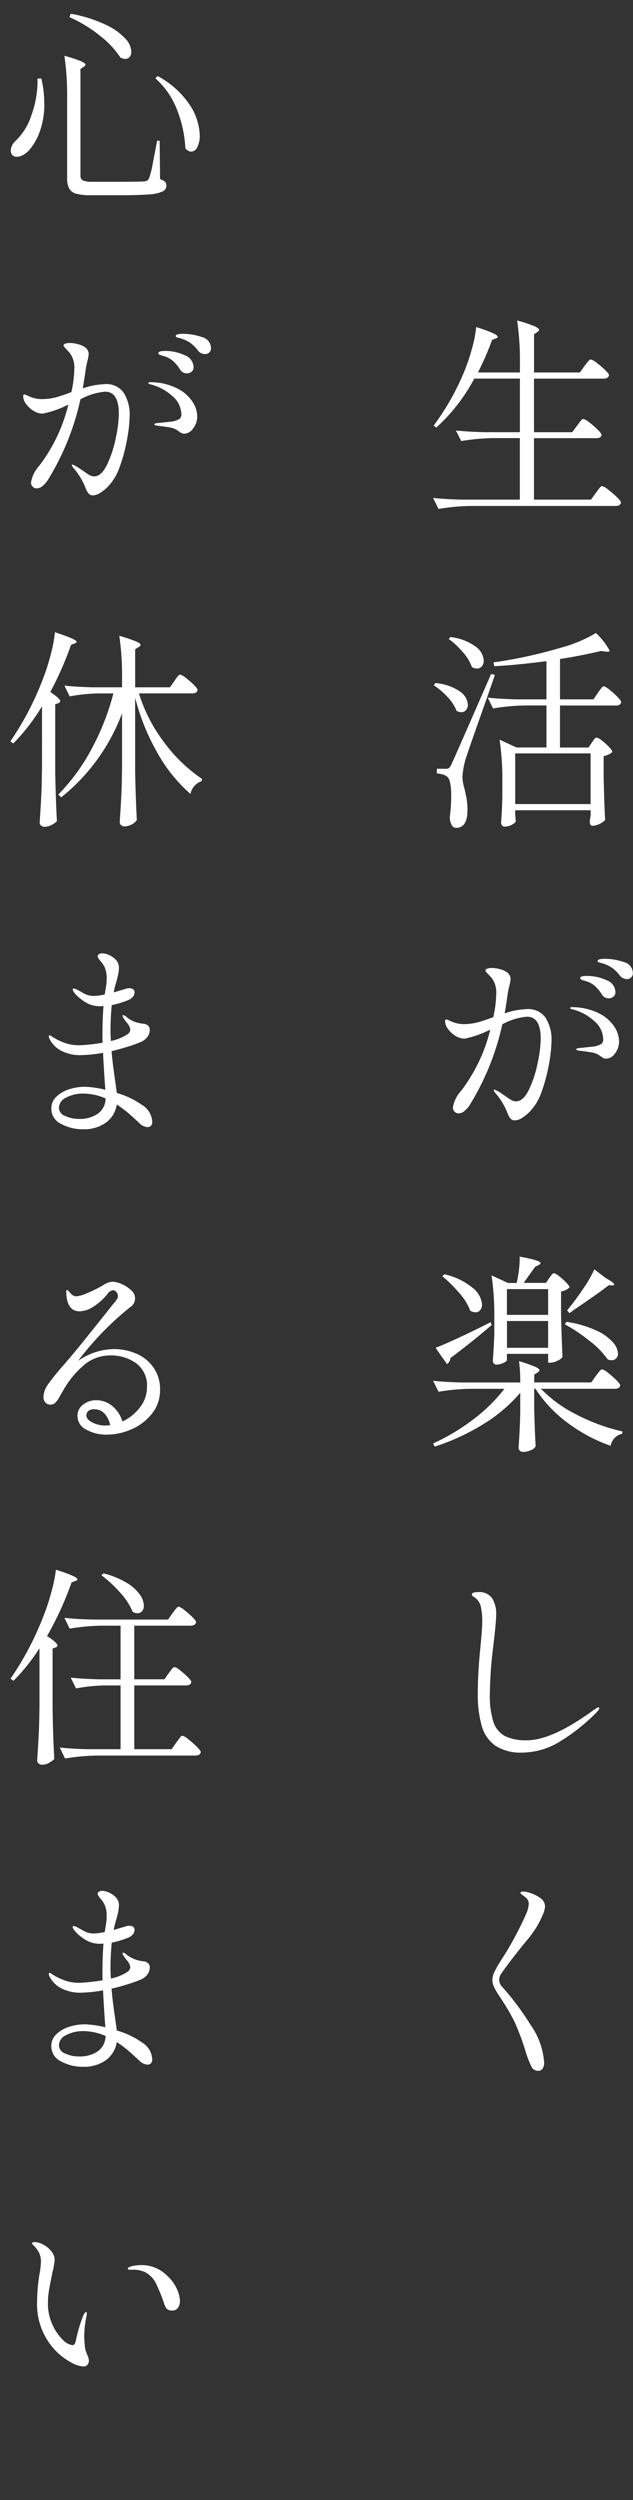 <svg xmlns="http://www.w3.org/2000/svg" width="68" height="268.553"><rect width="100%" height="100%" fill="#333333" stroke="none"/><defs><clipPath id="a"><path fill="#fff" d="M0 0h68v268.553H0z"/></clipPath></defs><g clip-path="url(#a)" fill="#fff"><path d="M61.99 45.726c.046-.06.121-.162.227-.306a2.915 2.915 0 0 1 .261-.318.287.287 0 0 1 .193-.1 1.723 1.723 0 0 1 .624.363 8.393 8.393 0 0 1 .907.783q.42.42.42.579-.067.341-.567.34h-6.692v6.6h6.124l.522-.726c.046-.06.121-.162.227-.306a2.915 2.915 0 0 1 .261-.318.286.286 0 0 1 .193-.1 1.755 1.755 0 0 1 .635.374 9.663 9.663 0 0 1 .941.805q.443.431.442.59-.091.363-.567.363H50.512a22.994 22.994 0 0 0-3.4.318l-.589-1.179q1.247.136 3.016.181h6.306V47.06h-2.9a22.987 22.987 0 0 0-3.4.317l-.567-1.134q1.247.137 3.016.182h3.856v-5.757h-4.9a19.421 19.421 0 0 1-4.083 5.263l-.272-.227a26.838 26.838 0 0 0 3.244-5.715 20.168 20.168 0 0 0 .85-2.507 12.972 12.972 0 0 0 .465-2.348q2.313.726 2.313 1.043c0 .076-.068.136-.2.181l-.408.159a29.48 29.48 0 0 1-1.519 3.493h4.514v-.93a29.711 29.711 0 0 0-.3-4.65 13.96 13.96 0 0 1 1.837.6q.522.238.522.4c0 .076-.06.151-.181.227l-.363.25v4.105h4.922l.5-.7q.091-.114.238-.307a3.144 3.144 0 0 1 .25-.295.286.286 0 0 1 .193-.1 1.712 1.712 0 0 1 .624.363 9.154 9.154 0 0 1 .908.771q.419.408.419.567c-.06.243-.257.363-.589.363h-7.471v5.756h4.105Zm2.019 102.069q.091-.114.238-.307a3.143 3.143 0 0 1 .25-.295.286.286 0 0 1 .193-.1 1.644 1.644 0 0 1 .612.363 8.808 8.808 0 0 1 .9.783q.42.42.42.579-.067.363-.567.363h-7.944a14.072 14.072 0 0 0 3.9 2.812 20.461 20.461 0 0 0 4.854 1.769l-.022.25a1.525 1.525 0 0 0-.794.431 1.693 1.693 0 0 0-.453.862 17.079 17.079 0 0 1-4.6-2.45 13.985 13.985 0 0 1-3.47-3.674h-.141v2.109q.069 2.631.159 4.06a.972.972 0 0 1-.522.431 2.058 2.058 0 0 1-.839.181.461.461 0 0 1-.34-.136.434.434 0 0 1-.136-.318q.136-1.859.181-3.765v-2.133a16.66 16.66 0 0 1-3.946 3.357 24.107 24.107 0 0 1-5.239 2.427l-.181-.34a22.33 22.33 0 0 0 4.333-2.594 17.837 17.837 0 0 0 3.335-3.277h-3.678a22.991 22.991 0 0 0-3.4.317l-.589-1.179q1.247.136 3.016.181h6.351a16.7 16.7 0 0 0-.136-2.291 16.955 16.955 0 0 1 1.724.6q.477.215.477.374c0 .076-.06.151-.181.226l-.386.25v.839h6.125ZM46.77 73.376a5.317 5.317 0 0 1 2.643.907 1.868 1.868 0 0 1 .85 1.406.857.857 0 0 1-.2.579.633.633 0 0 1-.5.238.956.956 0 0 1-.522-.159 4.413 4.413 0 0 0-.964-1.474 7.884 7.884 0 0 0-1.486-1.27Zm.023 71.4q.793-.294 2.461-1.066t3.436-1.678l.136.295q-2.109 1.815-4.446 3.561a.791.791 0 0 1-.363.635l-.612-.862Zm1.111-62.194a.553.553 0 0 0 .318-.067 1.275 1.275 0 0 0 .25-.363q.385-.816 4.287-9.753l.409.091-.817 2.359q-2.133 6.011-2.337 6.711a8.688 8.688 0 0 0-.34 1.95 5.615 5.615 0 0 0 .226 1.225q.022.091.17.771a7.187 7.187 0 0 1 .148 1.52q0 1.9-1.225 1.9a.518.518 0 0 1-.465-.295 1.99 1.99 0 0 1-.216-.816 17.593 17.593 0 0 0 .159-2.291q0-1.791-.453-2.109a1.584 1.584 0 0 0-.465-.227 4.2 4.2 0 0 0-.624-.113v-.5Zm-.158 54.3a7.216 7.216 0 0 1 3.062 1.486 2.543 2.543 0 0 1 .975 1.758.928.928 0 0 1-.193.6.624.624 0 0 1-.51.238 1 1 0 0 1-.567-.181 6.041 6.041 0 0 0-1.179-1.893 15.06 15.06 0 0 0-1.815-1.8Zm8.846-28.488a2.285 2.285 0 0 1 2.007.918 4.378 4.378 0 0 1 .647 2.552 15.183 15.183 0 0 1-.25 2.313 17.6 17.6 0 0 1-.771 2.971 5.945 5.945 0 0 1-1.293 2.246 4.864 4.864 0 0 1-.839.681 1.487 1.487 0 0 1-.771.272.6.6 0 0 1-.51-.227 2.127 2.127 0 0 1-.284-.522 5.068 5.068 0 0 0-.158-.385 7.257 7.257 0 0 0-1.089-1.724.894.894 0 0 1-.25-.408c0-.03.022-.045.068-.045a3.913 3.913 0 0 1 .884.5l.408.272a4.094 4.094 0 0 0 .59.385 1 1 0 0 0 .453.113q.771 0 1.372-1.225a12.09 12.09 0 0 0 .941-2.846 13.436 13.436 0 0 0 .34-2.643q0-2.381-1.474-2.381a6.751 6.751 0 0 0-2.653.816 27.7 27.7 0 0 1-3.4 8.506 2.994 2.994 0 0 1-.635.783 1.044 1.044 0 0 1-.658.283.586.586 0 0 1-.431-.181.615.615 0 0 1-.181-.453 3.464 3.464 0 0 1 .884-1.792 17.841 17.841 0 0 0 3.13-6.577 10.689 10.689 0 0 1-2.767.975 1.858 1.858 0 0 1-.964-.295 2.694 2.694 0 0 1-.805-.738 1.445 1.445 0 0 1-.318-.828q0-.2.114-.2a.792.792 0 0 1 .283.091c.128.061.231.106.306.136a3.308 3.308 0 0 0 1.316.272 6.271 6.271 0 0 0 1.5-.193q.612-.17 1.656-.555a12.12 12.12 0 0 0 .317-2.473 2.634 2.634 0 0 0-.476-1.724c-.106-.12-.246-.272-.42-.454s-.261-.3-.261-.363c0-.091.064-.159.193-.2a1.477 1.477 0 0 1 .488-.068 3.3 3.3 0 0 1 .907.136 2.312 2.312 0 0 1 .749.34.9.9 0 0 1 .363.726 3.8 3.8 0 0 1-.136.726q-.114.453-.182.884-.158 1.18-.317 2.064a7.684 7.684 0 0 1 2.381-.453Zm-8.211-39.963a5.65 5.65 0 0 1 2.71 1.021 2.006 2.006 0 0 1 .873 1.5.926.926 0 0 1-.2.624.682.682 0 0 1-.545.238.956.956 0 0 1-.522-.159 4.956 4.956 0 0 0-.975-1.6 8.543 8.543 0 0 0-1.519-1.418Zm7.734 119.829a4.985 4.985 0 0 1-2.893-.737 3.852 3.852 0 0 1-1.474-2.132 12.534 12.534 0 0 1-.42-3.549q0-2.155.295-5.059.181-1.9.181-2.517a7.009 7.009 0 0 0-.17-1.758 1.637 1.637 0 0 0-.759-.986.311.311 0 0 1-.182-.25q0-.249.636-.25a1.7 1.7 0 0 1 1.542.658 3.236 3.236 0 0 1 .431 1.791q0 .749-.317 3.4a43.719 43.719 0 0 0-.363 5.1 9.311 9.311 0 0 0 .374 2.971 2.66 2.66 0 0 0 1.225 1.531 5.049 5.049 0 0 0 2.393.465q2.722 0 7.213-3.289c.03-.015.1-.06.216-.136a.537.537 0 0 1 .261-.113q.068 0 .068.091c0 .105-.1.257-.295.454a20.259 20.259 0 0 1-3.935 3.13 7.805 7.805 0 0 1-4.027 1.185Zm7.462-108.488c.046-.06.1-.143.17-.25a1.072 1.072 0 0 1 .181-.226.255.255 0 0 1 .17-.068 1.4 1.4 0 0 1 .556.318 6.2 6.2 0 0 1 .771.692q.351.373.352.533a1.124 1.124 0 0 1-.363.261 2.394 2.394 0 0 1-.567.193v2.335q.067 2.9.159 4.513a1.47 1.47 0 0 1-.579.42 1.832 1.832 0 0 1-.783.216.241.241 0 0 1-.215-.136.614.614 0 0 1-.074-.313q0-.023.091-.658v-.567h-8.1v.425q.022.25.034.443a1.667 1.667 0 0 0 .034.283q-.046.2-.431.408a1.675 1.675 0 0 1-.794.2.312.312 0 0 1-.261-.136.514.514 0 0 1-.1-.317q.091-1.044.136-2.677v-1.56a29.726 29.726 0 0 0-.295-4.65l1.814.839h3.221V75.78h-2.339a23.089 23.089 0 0 0-3.4.318l-.567-1.157q1.247.136 3.017.181h3.288v-4.105q-3.039.408-5.6.544l-.091-.408a49.571 49.571 0 0 0 7.19-1.565A14.837 14.837 0 0 0 64.012 68a7.142 7.142 0 0 1 1.474 1.883q0 .158-.363.113l-.567-.068q-2.2.522-4.4.862v4.332h3.599l.477-.7a3.408 3.408 0 0 1 .215-.307q.148-.192.238-.295a.251.251 0 0 1 .181-.1 1.579 1.579 0 0 1 .6.363 8.5 8.5 0 0 1 .862.771q.4.408.4.567-.069.363-.545.363h-6.028v4.514h3.062Zm-4.581 57.521c.045-.06.121-.162.226-.306s.2-.216.3-.216a1.328 1.328 0 0 1 .544.318 7.33 7.33 0 0 1 .76.681q.351.363.352.522a1.593 1.593 0 0 1-.908.431v2.4q.069 2.994.159 4.65a1.4 1.4 0 0 1-.567.408 1.8 1.8 0 0 1-.749.2h-.227v-.953h-4.431v.681q0 .113-.375.295a1.725 1.725 0 0 1-.759.181.343.343 0 0 1-.266-.125.482.482 0 0 1-.113-.317q.091-1.043.159-2.836v-1.656a29.726 29.726 0 0 0-.295-4.65l1.769.816h.93a13.161 13.161 0 0 0 .249-1.463 9.109 9.109 0 0 0 .068-1.372q2.245.408 2.246.7c0 .06-.068.129-.2.2l-.386.2-.794 1.112-.431.612h2.4Zm-1.2 85.148a.784.784 0 0 1-.726-.488 11.285 11.285 0 0 1-.59-1.531 26.833 26.833 0 0 0-1.18-3.186 21.076 21.076 0 0 0-1.247-2.189q-.114-.181-.5-.771a5.473 5.473 0 0 1-.522-.941 1.8 1.8 0 0 1-.136-.646 2.11 2.11 0 0 1 .215-.862 11.03 11.03 0 0 1 .738-1.293 34.9 34.9 0 0 0 2.722-5.058 2.818 2.818 0 0 0 .226-.953.827.827 0 0 0-.226-.612 3.079 3.079 0 0 0-.4-.318q-.26-.181-.261-.272c0-.091.1-.136.3-.136a2.773 2.773 0 0 1 .862.193 3.745 3.745 0 0 1 .975.51 1.086 1.086 0 0 1 .5.907 2.281 2.281 0 0 1-.182.749 11.046 11.046 0 0 1-.692 1.406 12.665 12.665 0 0 1-1.145 1.565q-1.656 2.019-2.653 3.447a1.205 1.205 0 0 0-.25.726 1.105 1.105 0 0 0 .318.726 29.511 29.511 0 0 1 3.023 4.046 7.993 7.993 0 0 1 1.49 4.1 1.169 1.169 0 0 1-.158.636.55.55 0 0 1-.5.25Zm1.088-81.2v-2.767h-4.429v2.767Zm-4.422.657v2.881h4.422v-2.881Zm8.982-55.525v-5.445h-8.1v5.444Zm-2.589 55.615a11.843 11.843 0 0 1 3.176.919 5.349 5.349 0 0 1 1.8 1.27 1.993 1.993 0 0 1 .556 1.214.727.727 0 0 1-.193.522.641.641 0 0 1-.487.2 1.049 1.049 0 0 1-.431-.091 9.03 9.03 0 0 0-1.962-2 17.911 17.911 0 0 0-2.642-1.77Zm4.219-4.7q.906.5.907.7c0 .061-.076.091-.227.091l-.363-.023q-.93.749-3.811 2.7a4.932 4.932 0 0 1-.408.3l-.25-.3.409-.5q.748-.952 1.451-2.019a13.376 13.376 0 0 0 1.066-1.882Zm-3.561-29.1a6.5 6.5 0 0 1 2.869.681 4.177 4.177 0 0 1 1.621 1.429 2.953 2.953 0 0 1 .5 1.519 2.1 2.1 0 0 1-.442 1.349 1.214 1.214 0 0 1-.919.556.812.812 0 0 1-.5-.17 3.187 3.187 0 0 0-.273-.193 2.054 2.054 0 0 0-.861-.318q-.545-.091-1.293-.181c-.212-.03-.318-.075-.318-.136s.091-.12.272-.136q1.474-.158 1.543-.159a2.449 2.449 0 0 0 .851-.272.581.581 0 0 0 .238-.522 2.65 2.65 0 0 0-1.02-2 5.364 5.364 0 0 0-2.336-1.225c-.136-.03-.2-.075-.2-.136s.091-.091.272-.091Zm1.384-2.812a6.465 6.465 0 0 0-.238-.068.788.788 0 0 1-.25-.1.171.171 0 0 1-.079-.148q0-.226.7-.226a4.918 4.918 0 0 1 2.121.454 1.414 1.414 0 0 1 .964 1.293.592.592 0 0 1-.215.476.766.766 0 0 1-.51.181.834.834 0 0 1-.726-.408 4.363 4.363 0 0 0-.76-.919 2.623 2.623 0 0 0-1.009-.533Zm2.086-2.381a6.142 6.142 0 0 1 2 .34 1.24 1.24 0 0 1 1 1.2.591.591 0 0 1-.193.465.6.6 0 0 1-.4.17.969.969 0 0 1-.794-.363 4.288 4.288 0 0 0-.738-.771 3.655 3.655 0 0 0-.964-.5 2.356 2.356 0 0 0-.34-.1 1.318 1.318 0 0 1-.261-.079.147.147 0 0 1-.1-.136q0-.226.794-.226ZM4.513 75.871a21.991 21.991 0 0 1-3.082 3.992l-.318-.227a31.97 31.97 0 0 0 3.561-6.872 22.481 22.481 0 0 0 .794-2.529 14 14 0 0 0 .431-2.325q1.293.431 1.815.669t.522.374c0 .045-.068.1-.2.159l-.408.158a35.661 35.661 0 0 1-2.223 5.059q1.066.726 1.067 1c0 .076-.068.144-.2.2l-.34.136v7.213q.045 2.813.181 5.33a2.051 2.051 0 0 1-.582.41 1.64 1.64 0 0 1-.771.2.514.514 0 0 1-.34-.136.406.406 0 0 1-.159-.317q.091-1.339.159-2.6t.091-3.3Zm-.272 101.183a20.953 20.953 0 0 1-2.79 3.494l-.318-.227a32.65 32.65 0 0 0 3.584-6.85 21.851 21.851 0 0 0 .814-2.506 15.525 15.525 0 0 0 .476-2.348q2.314.726 2.314 1.043c0 .06-.068.113-.2.158l-.431.159a35.429 35.429 0 0 1-2.632 5.761q1.112.727 1.112 1.021c0 .091-.06.159-.181.2l-.34.136v6.532q.045 2.813.181 5.33a2.61 2.61 0 0 1-.567.408 1.512 1.512 0 0 1-.749.2.541.541 0 0 1-.363-.136.408.408 0 0 1-.159-.318q.091-1.338.159-2.6t.091-3.3Zm.2-168.617a11.764 11.764 0 0 1 .318 2.677 8.549 8.549 0 0 1-.476 2.983 6.139 6.139 0 0 1-1.108 1.981 2.554 2.554 0 0 1-.692.567 1.466 1.466 0 0 1-.692.2.645.645 0 0 1-.5-.227.8.8 0 0 1-.136-.453 1.494 1.494 0 0 1 .431-.953 6.474 6.474 0 0 0 1.745-2.714 10.88 10.88 0 0 0 .7-4.06Zm6.832 32.821a2.287 2.287 0 0 1 2.007.919 4.376 4.376 0 0 1 .646 2.552 15.09 15.09 0 0 1-.25 2.313 17.54 17.54 0 0 1-.771 2.972 5.941 5.941 0 0 1-1.293 2.245 4.892 4.892 0 0 1-.839.681 1.489 1.489 0 0 1-.771.272.6.6 0 0 1-.51-.226 2.175 2.175 0 0 1-.283-.522q-.114-.3-.159-.386a7.3 7.3 0 0 0-1.089-1.725.893.893 0 0 1-.25-.408c0-.03.022-.046.068-.046a3.929 3.929 0 0 1 .884.5l.408.272a4.094 4.094 0 0 0 .589.385 1 1 0 0 0 .454.114q.77 0 1.372-1.225a12.075 12.075 0 0 0 .941-2.847 13.424 13.424 0 0 0 .34-2.642q0-2.382-1.474-2.382a6.743 6.743 0 0 0-2.653.817 27.737 27.737 0 0 1-3.4 8.505 2.959 2.959 0 0 1-.636.783 1.038 1.038 0 0 1-.657.284.588.588 0 0 1-.431-.181.614.614 0 0 1-.185-.454 3.462 3.462 0 0 1 .884-1.791 17.844 17.844 0 0 0 3.13-6.578 10.688 10.688 0 0 1-2.767.975 1.85 1.85 0 0 1-.964-.295 2.683 2.683 0 0 1-.805-.737 1.443 1.443 0 0 1-.318-.828c0-.136.037-.2.113-.2a.776.776 0 0 1 .284.091c.128.06.23.106.306.136a3.308 3.308 0 0 0 1.315.272 6.225 6.225 0 0 0 1.5-.193q.613-.17 1.656-.555a12.128 12.128 0 0 0 .318-2.472 2.639 2.639 0 0 0-.476-1.724q-.159-.181-.42-.453c-.174-.182-.261-.3-.261-.363 0-.091.064-.158.193-.2a1.474 1.474 0 0 1 .488-.068 3.307 3.307 0 0 1 .907.136 2.3 2.3 0 0 1 .749.34.9.9 0 0 1 .363.726 3.824 3.824 0 0 1-.136.726c-.076.3-.136.6-.181.885q-.159 1.179-.318 2.064a7.691 7.691 0 0 1 2.382-.453ZM8.936 254.196a2.79 2.79 0 0 1-1.134-.34 7.394 7.394 0 0 1-1.565-1.089 7.189 7.189 0 0 1-2.246-5.67 18.326 18.326 0 0 1 .25-2.812 8.712 8.712 0 0 0 .159-1.338 2.238 2.238 0 0 0-.193-.941 2.859 2.859 0 0 0-.647-.851.306.306 0 0 1-.113-.181.109.109 0 0 1 .079-.1.43.43 0 0 1 .17-.034 2.052 2.052 0 0 1 .964.273 2.668 2.668 0 0 1 .862.726 1.48 1.48 0 0 1 .352.907 9.755 9.755 0 0 1-.25 1.406q-.227 1.089-.352 1.815a8.584 8.584 0 0 0-.124 1.452 5.353 5.353 0 0 0 .465 2.246 5.258 5.258 0 0 0 1.1 1.633 1.751 1.751 0 0 0 1.067.613q.272 0 .363-.454a15.6 15.6 0 0 1 .794-2.7 1.5 1.5 0 0 1 .159-.283c.06-.083.113-.124.159-.124s.067.045.067.136a2.705 2.705 0 0 1-.045.386 10.609 10.609 0 0 0-.227 2.064q0 .431.068 1.112a1.888 1.888 0 0 0 .113.533q.091.238.114.307a1.608 1.608 0 0 1 .2.681.656.656 0 0 1-.159.465.591.591 0 0 1-.453.17Zm3.289-109.281a6.087 6.087 0 0 1 2.381.476 4.338 4.338 0 0 1 1.86 1.474 4.051 4.051 0 0 1 .726 2.45 3.976 3.976 0 0 1-.839 2.5 5.6 5.6 0 0 1-2.166 1.69 6.6 6.6 0 0 1-2.755.6 4.33 4.33 0 0 1-2.155-.533 1.625 1.625 0 0 1-.953-1.463 1.475 1.475 0 0 1 .612-1.236 2.262 2.262 0 0 1 1.406-.465 2.7 2.7 0 0 1 1.678.589 3.4 3.4 0 0 1 1.134 1.7 5.137 5.137 0 0 0 1.883-1.52 3.455 3.455 0 0 0 .749-2.154 2.954 2.954 0 0 0-1.18-2.6 4.655 4.655 0 0 0-2.744-.828 4.434 4.434 0 0 0-2.677.9 10.133 10.133 0 0 0-2.5 3.051q-.114.181-.34.578a2.312 2.312 0 0 1-.431.579.665.665 0 0 1-.453.181.711.711 0 0 1-.6-.25.935.935 0 0 1-.193-.59 2.5 2.5 0 0 1 .533-1.395q.533-.759 1.622-2.007 1.111-1.27 2.653-3.2t1.883-2.359l.7-.885.283-.34a2.244 2.244 0 0 0 .25-.352.6.6 0 0 0 .079-.284.667.667 0 0 0-.17-.431.472.472 0 0 0-.352-.2.848.848 0 0 0-.59.385 6.33 6.33 0 0 1-1.474 1.35 2.851 2.851 0 0 1-1.542.533q-1.225 0-1.407-1.678l-.022-.431q0-.181.091-.181c.046 0 .174.121.386.363a.843.843 0 0 0 .612.318 3.926 3.926 0 0 0 1.179-.352 14.135 14.135 0 0 0 1.792-.9 1.84 1.84 0 0 1 .929-.317 2.559 2.559 0 0 1 .965.249 3.439 3.439 0 0 1 1.009.658 1.114 1.114 0 0 1-.113 1.837 32.464 32.464 0 0 0-5.58 5.761 6.861 6.861 0 0 1 3.833-1.27Zm.317-27.513a9.109 9.109 0 0 1 2.722 1.293 2.234 2.234 0 0 1 1.088 1.791.565.565 0 0 1-.159.465.541.541 0 0 1-.34.124 1.381 1.381 0 0 1-.884-.431q-.114-.113-.85-.783a12.364 12.364 0 0 0-1.577-1.214 2.929 2.929 0 0 1-1.157 1.939 4.011 4.011 0 0 1-2.472.715 4.784 4.784 0 0 1-2.359-.579 1.8 1.8 0 0 1-1.042-1.644 1.713 1.713 0 0 1 .555-1.282 3.477 3.477 0 0 1 1.384-.794 5.525 5.525 0 0 1 1.667-.261 10.692 10.692 0 0 1 2.2.318l-.045-.567q-.159-2.381-.2-3.4a15.261 15.261 0 0 1-2.381.25 4.409 4.409 0 0 1-2.1-.465 2.888 2.888 0 0 1-1.282-1.3.885.885 0 0 1-.067-.25c0-.075.03-.113.091-.113a.278.278 0 0 1 .158.068 1.1 1.1 0 0 0 .136.091 6.513 6.513 0 0 0 1.18.6 4.462 4.462 0 0 0 1.7.306q.317 0 1.021-.068t1.5-.2a6.484 6.484 0 0 1-.023-.612q0-1.951.113-3.334a2.1 2.1 0 0 1-.363.022 3.091 3.091 0 0 1-1.134-.2 4.247 4.247 0 0 1-.93-.567 3.589 3.589 0 0 1-.726-.7.851.851 0 0 1-.159-.34.08.08 0 0 1 .091-.091.883.883 0 0 1 .363.113l.477.25a3.3 3.3 0 0 0 .657.329 2.316 2.316 0 0 0 .749.1 5.935 5.935 0 0 0 1.112-.159q.022-.158.113-.714a6.559 6.559 0 0 0 .091-1.055 2.819 2.819 0 0 0-.25-1.225 3.1 3.1 0 0 0-.431-.612 2.981 2.981 0 0 1-.2-.272.442.442 0 0 1-.091-.227.263.263 0 0 1 .147-.226.7.7 0 0 1 .375-.091 1.988 1.988 0 0 1 .657.169 2.184 2.184 0 0 1 .771.522 1.236 1.236 0 0 1 .34.9 4.174 4.174 0 0 1-.136.9c-.091.385-.189.745-.295 1.077l-.136.636 1.292-.386a1.233 1.233 0 0 1 .386-.068.682.682 0 0 1 .408.114.391.391 0 0 1 .159.34.751.751 0 0 1-.17.453 1.164 1.164 0 0 1-.487.363 9.321 9.321 0 0 1-1.792.544q-.136 1.362-.136 2.767 0 .455.045 1.089a5.078 5.078 0 0 0 1.746-.7.679.679 0 0 0 .34-.522 1.449 1.449 0 0 0-.408-.771c-.03-.046-.072-.1-.124-.17a2.12 2.12 0 0 1-.148-.216.858.858 0 0 1-.159-.34.06.06 0 0 1 .068-.068 1.092 1.092 0 0 1 .408.249 2.881 2.881 0 0 0 1.225.59 2.827 2.827 0 0 0 .522.091.91.91 0 0 1 .544.227.648.648 0 0 1 .159.476 1.219 1.219 0 0 1-.227.681 1.685 1.685 0 0 1-.7.567 13.534 13.534 0 0 1-1.338.487q-.885.284-1.837.51.067 1.021.385 3.2l.181 1.315Zm0 100.708a9.108 9.108 0 0 1 2.722 1.293 2.234 2.234 0 0 1 1.088 1.791.562.562 0 0 1-.159.465.542.542 0 0 1-.34.125 1.381 1.381 0 0 1-.884-.431q-.114-.113-.85-.783a12.366 12.366 0 0 0-1.577-1.214 2.931 2.931 0 0 1-1.157 1.939 4.011 4.011 0 0 1-2.472.714 4.784 4.784 0 0 1-2.359-.578 1.8 1.8 0 0 1-1.043-1.645 1.713 1.713 0 0 1 .555-1.282 3.477 3.477 0 0 1 1.384-.794 5.526 5.526 0 0 1 1.667-.261 10.693 10.693 0 0 1 2.2.318l-.045-.567q-.159-2.381-.2-3.4a15.263 15.263 0 0 1-2.381.25 4.409 4.409 0 0 1-2.1-.465 2.887 2.887 0 0 1-1.282-1.3.891.891 0 0 1-.067-.25c0-.075.03-.113.091-.113a.281.281 0 0 1 .158.068.959.959 0 0 0 .136.091 6.425 6.425 0 0 0 1.18.6 4.448 4.448 0 0 0 1.7.307q.317 0 1.021-.068t1.5-.2a6.484 6.484 0 0 1-.023-.612q0-1.951.113-3.335a2.009 2.009 0 0 1-.363.023 3.077 3.077 0 0 1-1.134-.2 4.243 4.243 0 0 1-.93-.567 3.608 3.608 0 0 1-.726-.7.855.855 0 0 1-.159-.34.08.08 0 0 1 .091-.091.883.883 0 0 1 .363.113l.477.25a3.3 3.3 0 0 0 .657.329 2.336 2.336 0 0 0 .749.1 5.935 5.935 0 0 0 1.112-.159q.022-.158.113-.714a6.559 6.559 0 0 0 .091-1.055 2.817 2.817 0 0 0-.25-1.225 3.079 3.079 0 0 0-.431-.612 2.984 2.984 0 0 1-.2-.272.444.444 0 0 1-.091-.227.264.264 0 0 1 .147-.227.711.711 0 0 1 .375-.091 1.993 1.993 0 0 1 .657.17 2.184 2.184 0 0 1 .771.522 1.235 1.235 0 0 1 .34.9 4.18 4.18 0 0 1-.136.9q-.136.578-.295 1.077l-.136.635 1.292-.385a1.231 1.231 0 0 1 .386-.068.682.682 0 0 1 .408.114.389.389 0 0 1 .159.34.751.751 0 0 1-.17.454 1.164 1.164 0 0 1-.487.363 9.422 9.422 0 0 1-1.792.544q-.136 1.36-.136 2.767 0 .454.045 1.088a5.05 5.05 0 0 0 1.746-.7.678.678 0 0 0 .34-.522 1.453 1.453 0 0 0-.408-.771c-.03-.045-.072-.1-.124-.17a2.035 2.035 0 0 1-.148-.215.862.862 0 0 1-.159-.34.061.061 0 0 1 .068-.068 1.1 1.1 0 0 1 .408.25 3.43 3.43 0 0 0 1.746.681.906.906 0 0 1 .544.227.647.647 0 0 1 .159.476 1.221 1.221 0 0 1-.227.681 1.684 1.684 0 0 1-.7.567 13.5 13.5 0 0 1-1.338.488q-.885.284-1.837.51.067 1.021.385 3.2l.181 1.315Zm6.189-144.961q.067-.091.2-.283a2.315 2.315 0 0 1 .238-.3.287.287 0 0 1 .193-.1 1.6 1.6 0 0 1 .6.352 8.474 8.474 0 0 1 .862.749q.4.4.4.555c-.045.242-.235.363-.567.363h-5.732a16.915 16.915 0 0 0 2.722 5.274 16.575 16.575 0 0 0 4.06 3.913l-.068.25a1.809 1.809 0 0 0-1.18 1.36 16.556 16.556 0 0 1-3.561-4.434 23.693 23.693 0 0 1-2.381-5.908v7.8q.045 2.813.181 5.33a1.21 1.21 0 0 1-.544.488 1.7 1.7 0 0 1-.794.215.512.512 0 0 1-.34-.136.408.408 0 0 1-.159-.318q.091-1.338.159-2.6t.091-3.3v-5.8a20.908 20.908 0 0 1-6.532 9.027l-.318-.295a21.236 21.236 0 0 0 3.584-4.91 26.783 26.783 0 0 0 2.336-5.954h-1.657a17.975 17.975 0 0 0-3.039.318l-.567-1.157q1.247.136 3.016.181h3.176v-.884a29.74 29.74 0 0 0-.295-4.65 18.881 18.881 0 0 1 1.791.6q.5.216.5.374c0 .076-.068.152-.2.227l-.386.25v4.083h3.743ZM8.483 120.191a3.365 3.365 0 0 0 2.041-.567 2.019 2.019 0 0 0 .817-1.633 6.048 6.048 0 0 0-2.427-.522 3.793 3.793 0 0 0-1.781.42 1.26 1.26 0 0 0-.805 1.122.966.966 0 0 0 .669.862 3.412 3.412 0 0 0 1.486.318Zm0 100.708a3.365 3.365 0 0 0 2.041-.567 2.019 2.019 0 0 0 .817-1.633 6.06 6.06 0 0 0-2.427-.522 3.8 3.8 0 0 0-1.781.42 1.261 1.261 0 0 0-.805 1.123.967.967 0 0 0 .669.862 3.422 3.422 0 0 0 1.486.318Zm9.639-41.168.216-.283a2.9 2.9 0 0 1 .238-.283.26.26 0 0 1 .181-.091 1.475 1.475 0 0 1 .578.34 8.379 8.379 0 0 1 .828.726q.385.386.385.544-.067.363-.567.363h-5.556v6.85h4.015l.5-.726c.06-.076.139-.181.238-.318s.177-.238.238-.307a.253.253 0 0 1 .181-.1 1.7 1.7 0 0 1 .624.375 9.371 9.371 0 0 1 .918.805q.43.43.431.59c-.06.241-.25.363-.567.363H10.388a22.968 22.968 0 0 0-3.4.317l-.567-1.179q1.248.136 3.017.181h3.513v-6.85h-1.7a18.823 18.823 0 0 0-3.085.318l-.567-1.157q1.247.136 3.016.181h2.336v-5.762h-2.064a22.987 22.987 0 0 0-3.4.317l-.567-1.157q1.247.136 3.016.181h8.121l.476-.681c.076-.091.151-.188.227-.295a3.118 3.118 0 0 1 .226-.283.309.309 0 0 1 .2-.125 1.6 1.6 0 0 1 .6.352 8.507 8.507 0 0 1 .873.76q.408.408.408.567-.091.364-.589.363h-6.053v5.761h3.243ZM7.212 10.638a29.734 29.734 0 0 0-.295-4.65q2.267.636 2.268.953c0 .076-.06.151-.181.227l-.363.25v11.408a.591.591 0 0 0 .25.552 2.534 2.534 0 0 0 1.089.148h2.836q2.291 0 2.7-.046a.64.64 0 0 0 .34-.113.617.617 0 0 0 .182-.3 8.556 8.556 0 0 0 .363-1.451q.226-1.157.476-2.5h.272l.046 4.129a1.471 1.471 0 0 1 .533.283.536.536 0 0 1 .148.4.7.7 0 0 1-.4.636 3.952 3.952 0 0 1-1.463.317q-1.066.091-3.221.091H9.798a6.036 6.036 0 0 1-1.588-.158 1.251 1.251 0 0 1-.771-.545 2.275 2.275 0 0 1-.227-1.134Zm.386-9.16a14.665 14.665 0 0 1 3.788 1.191 6.745 6.745 0 0 1 2.087 1.486 2.224 2.224 0 0 1 .635 1.384.869.869 0 0 1-.181.579.617.617 0 0 1-.5.215 1.218 1.218 0 0 1-.5-.159 9.473 9.473 0 0 0-2.064-2.234 14.755 14.755 0 0 0-3.4-2.1Zm3.719 151.651a3.728 3.728 0 0 0 .522-.046 2.791 2.791 0 0 0-.578-1.2 1.445 1.445 0 0 0-1.169-.5.866.866 0 0 0-.612.193.618.618 0 0 0-.2.465q0 .431.646.76a3.032 3.032 0 0 0 1.395.329Zm-.2 15.877a9.183 9.183 0 0 1 2.5 1.021 4.59 4.59 0 0 1 1.406 1.259 2.2 2.2 0 0 1 .431 1.191.882.882 0 0 1-.193.59.614.614 0 0 1-.488.226.954.954 0 0 1-.522-.159 6.945 6.945 0 0 0-1.338-2.052 13.256 13.256 0 0 0-2.019-1.872Zm7.372 79.183a.728.728 0 0 1-.567-.181 1.529 1.529 0 0 1-.272-.5 18.33 18.33 0 0 0-.805-2.041 2.776 2.776 0 0 0-1.236-1.384 3.064 3.064 0 0 0-1.407-.272h-.271c-.136 0-.2-.046-.2-.136 0-.06.075-.121.227-.181a2.2 2.2 0 0 1 .442-.113 4.1 4.1 0 0 1 .783-.068 3.826 3.826 0 0 1 2.744 1.112 4.336 4.336 0 0 1 1.112 1.531 3.56 3.56 0 0 1 .295 1.169 1.356 1.356 0 0 1-.2.748.7.7 0 0 1-.635.318ZM16.194 41.054a6.5 6.5 0 0 1 2.869.68 4.18 4.18 0 0 1 1.622 1.429 2.953 2.953 0 0 1 .5 1.519 2.1 2.1 0 0 1-.442 1.35 1.215 1.215 0 0 1-.919.555.811.811 0 0 1-.5-.17 3.294 3.294 0 0 0-.272-.193 2.067 2.067 0 0 0-.862-.318q-.544-.09-1.293-.181-.317-.045-.317-.136c0-.076.091-.121.272-.136q1.474-.158 1.543-.159a2.444 2.444 0 0 0 .85-.272.579.579 0 0 0 .238-.522 2.649 2.649 0 0 0-1.021-2 5.365 5.365 0 0 0-2.331-1.222c-.136-.03-.2-.075-.2-.136s.091-.091.272-.091Zm.727-32.889a9.465 9.465 0 0 1 3.458 3.1 6.235 6.235 0 0 1 1.078 3.255 2.719 2.719 0 0 1-.261 1.282.755.755 0 0 1-.647.487.826.826 0 0 1-.635-.363 12.905 12.905 0 0 0-.839-3.98 8.6 8.6 0 0 0-2.381-3.527Zm.657 30.076q-.067-.022-.238-.067a.788.788 0 0 1-.249-.1.171.171 0 0 1-.079-.147q0-.227.7-.227a4.918 4.918 0 0 1 2.121.453 1.415 1.415 0 0 1 .964 1.293.593.593 0 0 1-.215.477.769.769 0 0 1-.51.181.834.834 0 0 1-.726-.408 4.4 4.4 0 0 0-.76-.919 2.635 2.635 0 0 0-1.01-.533Zm2.087-2.381a6.149 6.149 0 0 1 2 .34 1.242 1.242 0 0 1 1 1.2.587.587 0 0 1-.193.465.6.6 0 0 1-.4.17.968.968 0 0 1-.794-.363 4.312 4.312 0 0 0-.738-.771 3.676 3.676 0 0 0-.964-.5 2.457 2.457 0 0 0-.34-.1 1.3 1.3 0 0 1-.261-.079.145.145 0 0 1-.1-.136q0-.227.794-.227Z"/></g></svg>